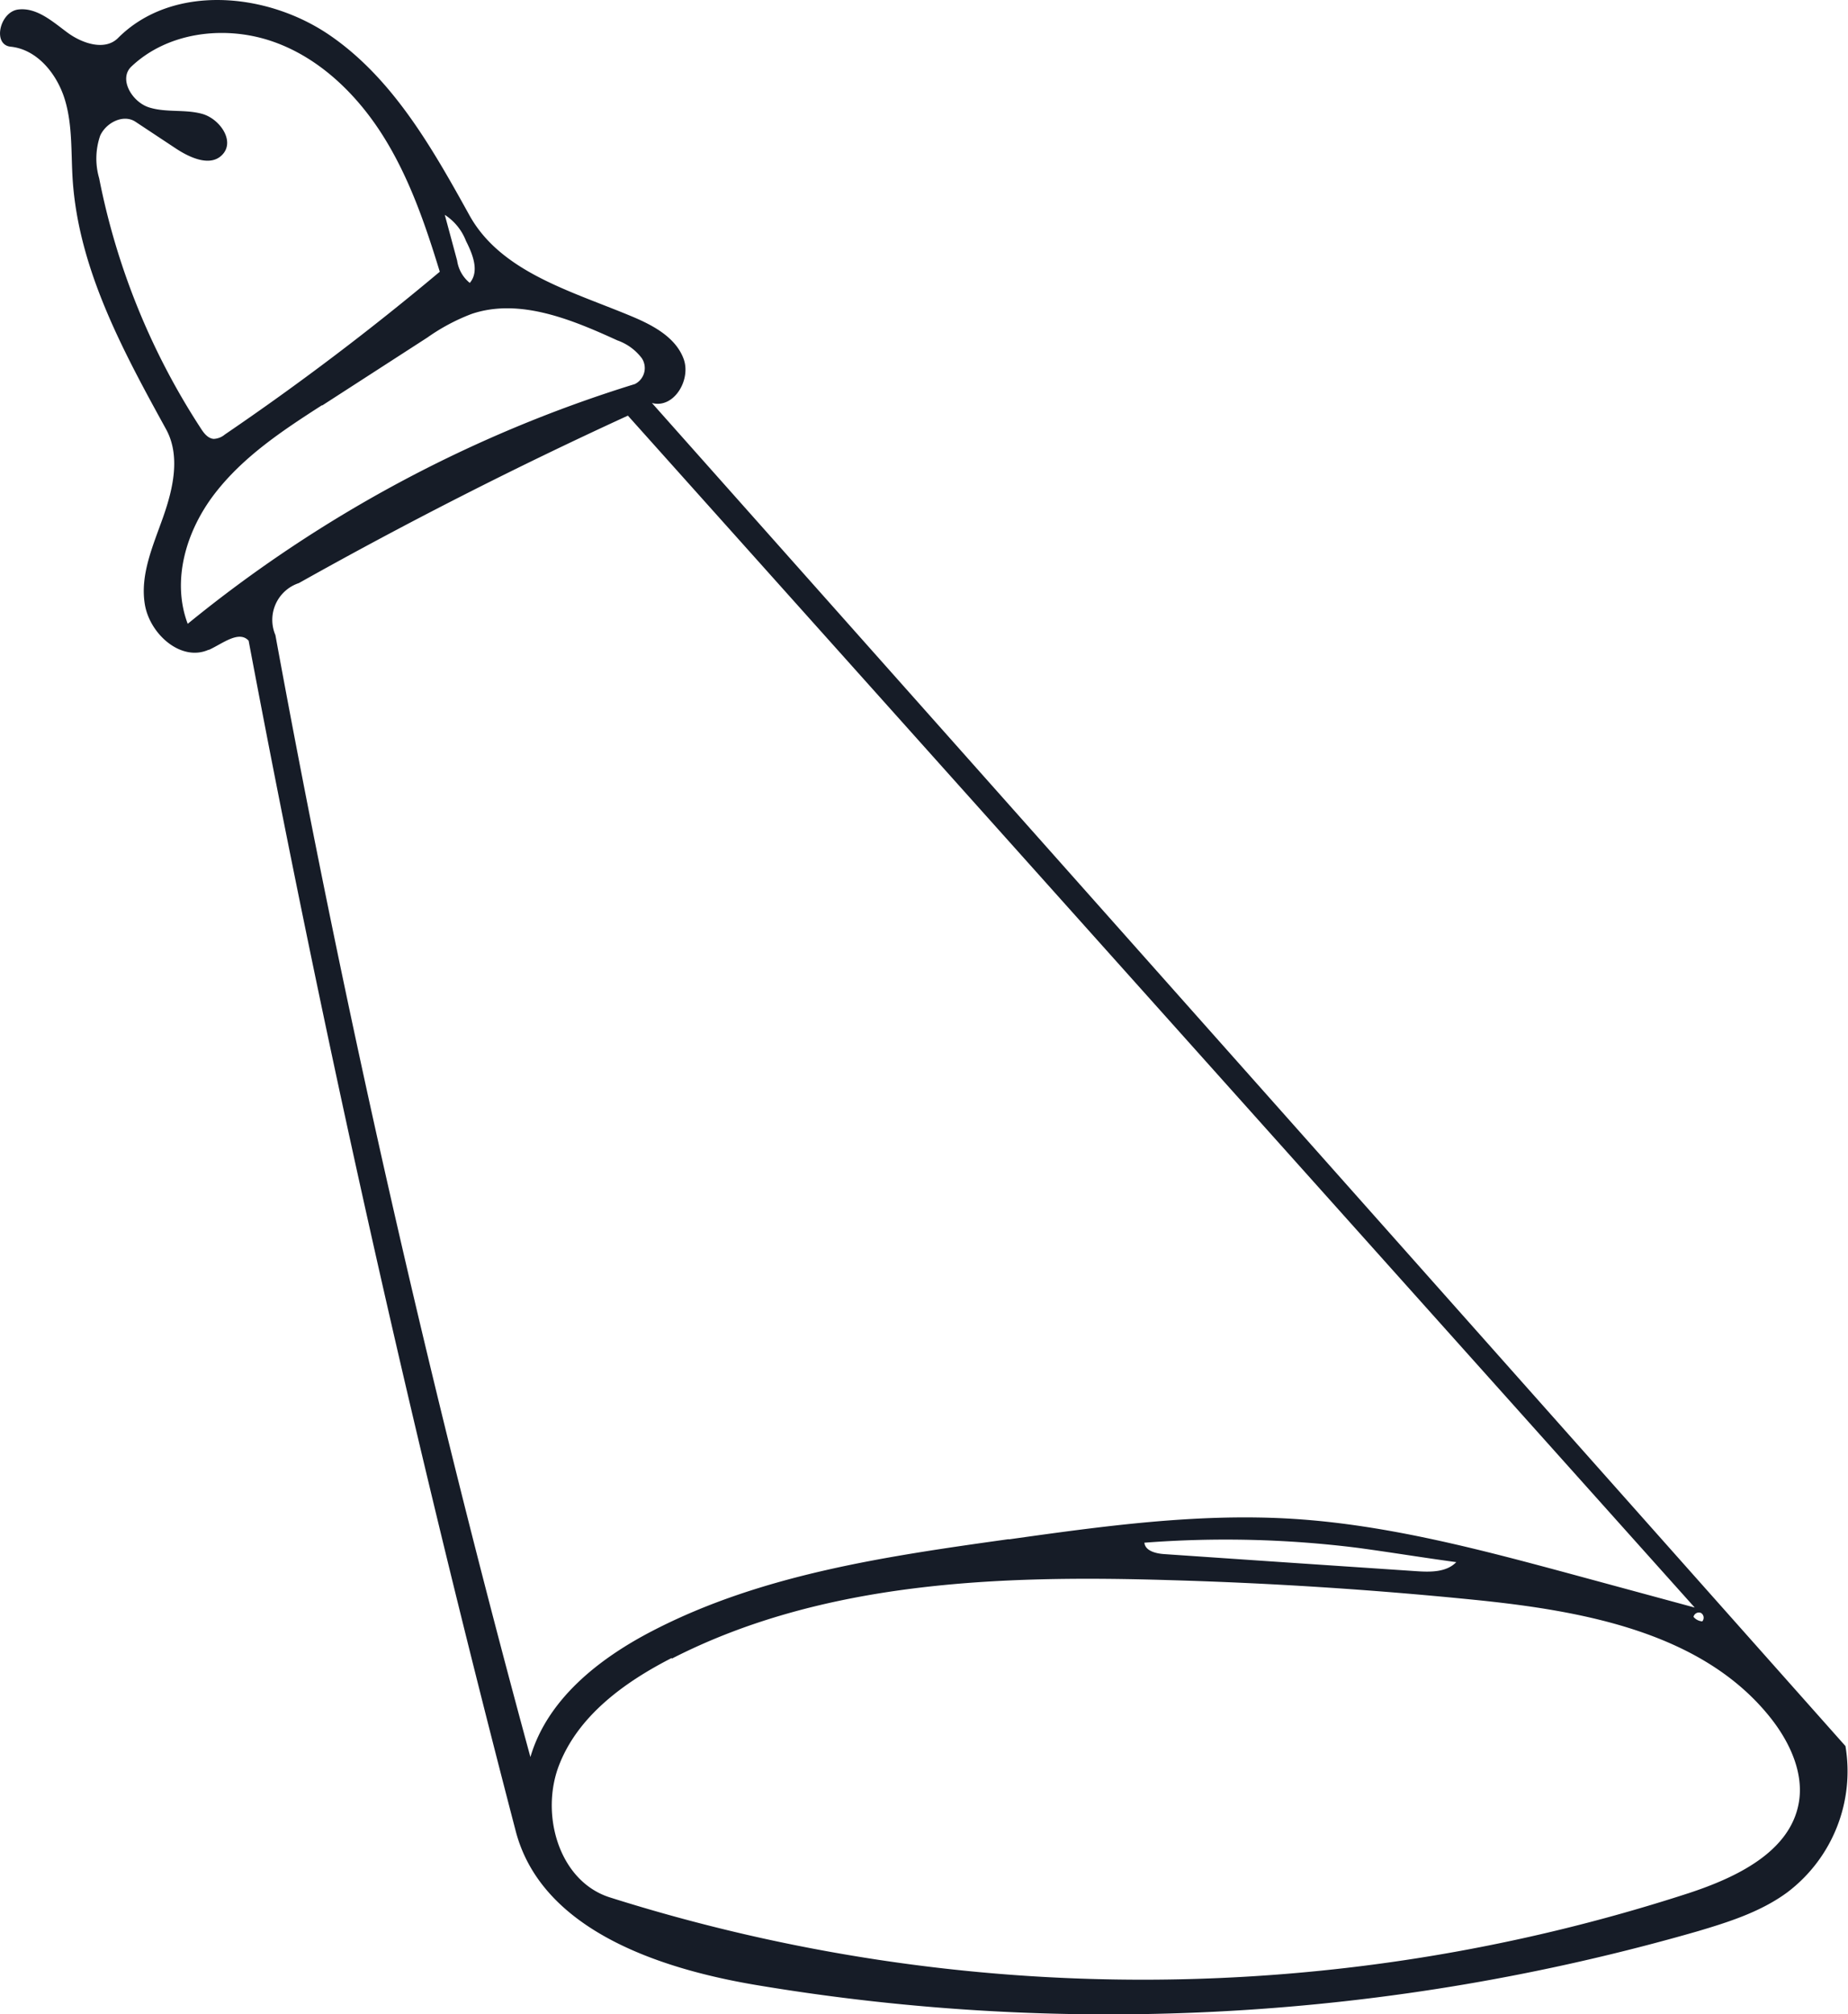 <svg viewBox="0 0 188.42 205.33" xmlns="http://www.w3.org/2000/svg"><path d="M21.28 66.23c-2.8 1.26-6-1.57-6.51-4.61s.84-6 1.87-8.93 1.77-6.24.29-8.94c-4.4-8-8.91-16.31-9.52-25.42-.18-2.73 0-5.53-.79-8.15S3.81 5.04 1.09 4.76C-.8 4.57-.02 1.2 1.86.97s3.49 1.22 5 2.34 3.84 1.91 5.18.56c5.52-5.53 15.15-4.69 21.59-.27s10.45 11.51 14.23 18.34c3.25 5.87 10.56 7.78 16.74 10.39 2.09.89 4.31 2.11 5.1 4.25s-1 5.11-3.23 4.5q60.86 68.45 121.69 136.91a15.48 15.48 0 01-5.9 14.89c-2.7 2-6 3.05-9.21 4a217.15 217.15 0 01-96 5.46c-10.13-1.71-21.88-5.75-24.47-15.69q-15.7-60.18-27.23-121.34c-1-1.09-2.68.32-4.06.94m81.57 90.67c9.62-1.35 19.33-2.7 29-2.09s19.21 3.16 28.61 5.7l12.32 3.34L64.02 42.37q-17.1 7.84-33.55 17.07a3.95 3.95 0 00-2.39 5.3q10.57 57.7 26 114.37c1.73-5.9 7-10.05 12.48-12.88 11.15-5.77 23.85-7.59 36.28-9.33m-34.37 12.12c-4.81 2.46-9.52 5.88-11.47 10.92s0 11.84 5.19 13.48a180.07 180.07 0 00110-.44c4.83-1.59 10.32-4.19 11.21-9.19.54-3-.88-6.11-2.77-8.54-6.92-8.86-19.24-11.06-30.42-12.18q-15.53-1.56-31.13-2c-17.25-.52-35.21.14-50.57 8M44.84 27.7c-1.48-4.84-3.14-9.68-5.85-13.95s-6.6-8-11.4-9.59-10.53-.86-14.2 2.63c-1.32 1.26.07 3.61 1.81 4.16s3.67.17 5.42.66 3.31 2.68 2.13 4.07-3.3.45-4.77-.51l-4.17-2.76c-1.23-.81-3 .09-3.6 1.43a7.18 7.18 0 00-.1 4.33 72.07 72.07 0 0010.38 25.52c.31.49.72 1 1.29 1.05a1.89 1.89 0 001.15-.45A273.24 273.24 0 0044.84 27.7m-12 13.6c-4 2.57-8 5.21-10.93 9s-4.44 8.87-2.77 13.29a135 135 0 0145.59-24.44 1.82 1.82 0 00.71-2.63 5.33 5.33 0 00-2.49-1.82c-4.7-2.15-10-4.34-14.86-2.7a20.26 20.26 0 00-4.52 2.41l-10.73 6.93m85.84 117.08l8.93.61 4.42.3 12.34.83c1.45.1 3.1.13 4.11-.92-3.35-.45-6.67-1-10-1.45a108.08 108.08 0 00-21.8-.53c.09.84 1.17 1.1 2 1.16M45.35 21.9l1.26 4.67a3.57 3.57 0 001.29 2.27c1-1.18.3-2.92-.39-4.28a5.54 5.54 0 00-2.16-2.66m128.22 143.37a.57.57 0 00-.14-.85.56.56 0 00-.76.4 1.27 1.27 0 00.93.46z" fill="#161C27"/></svg>